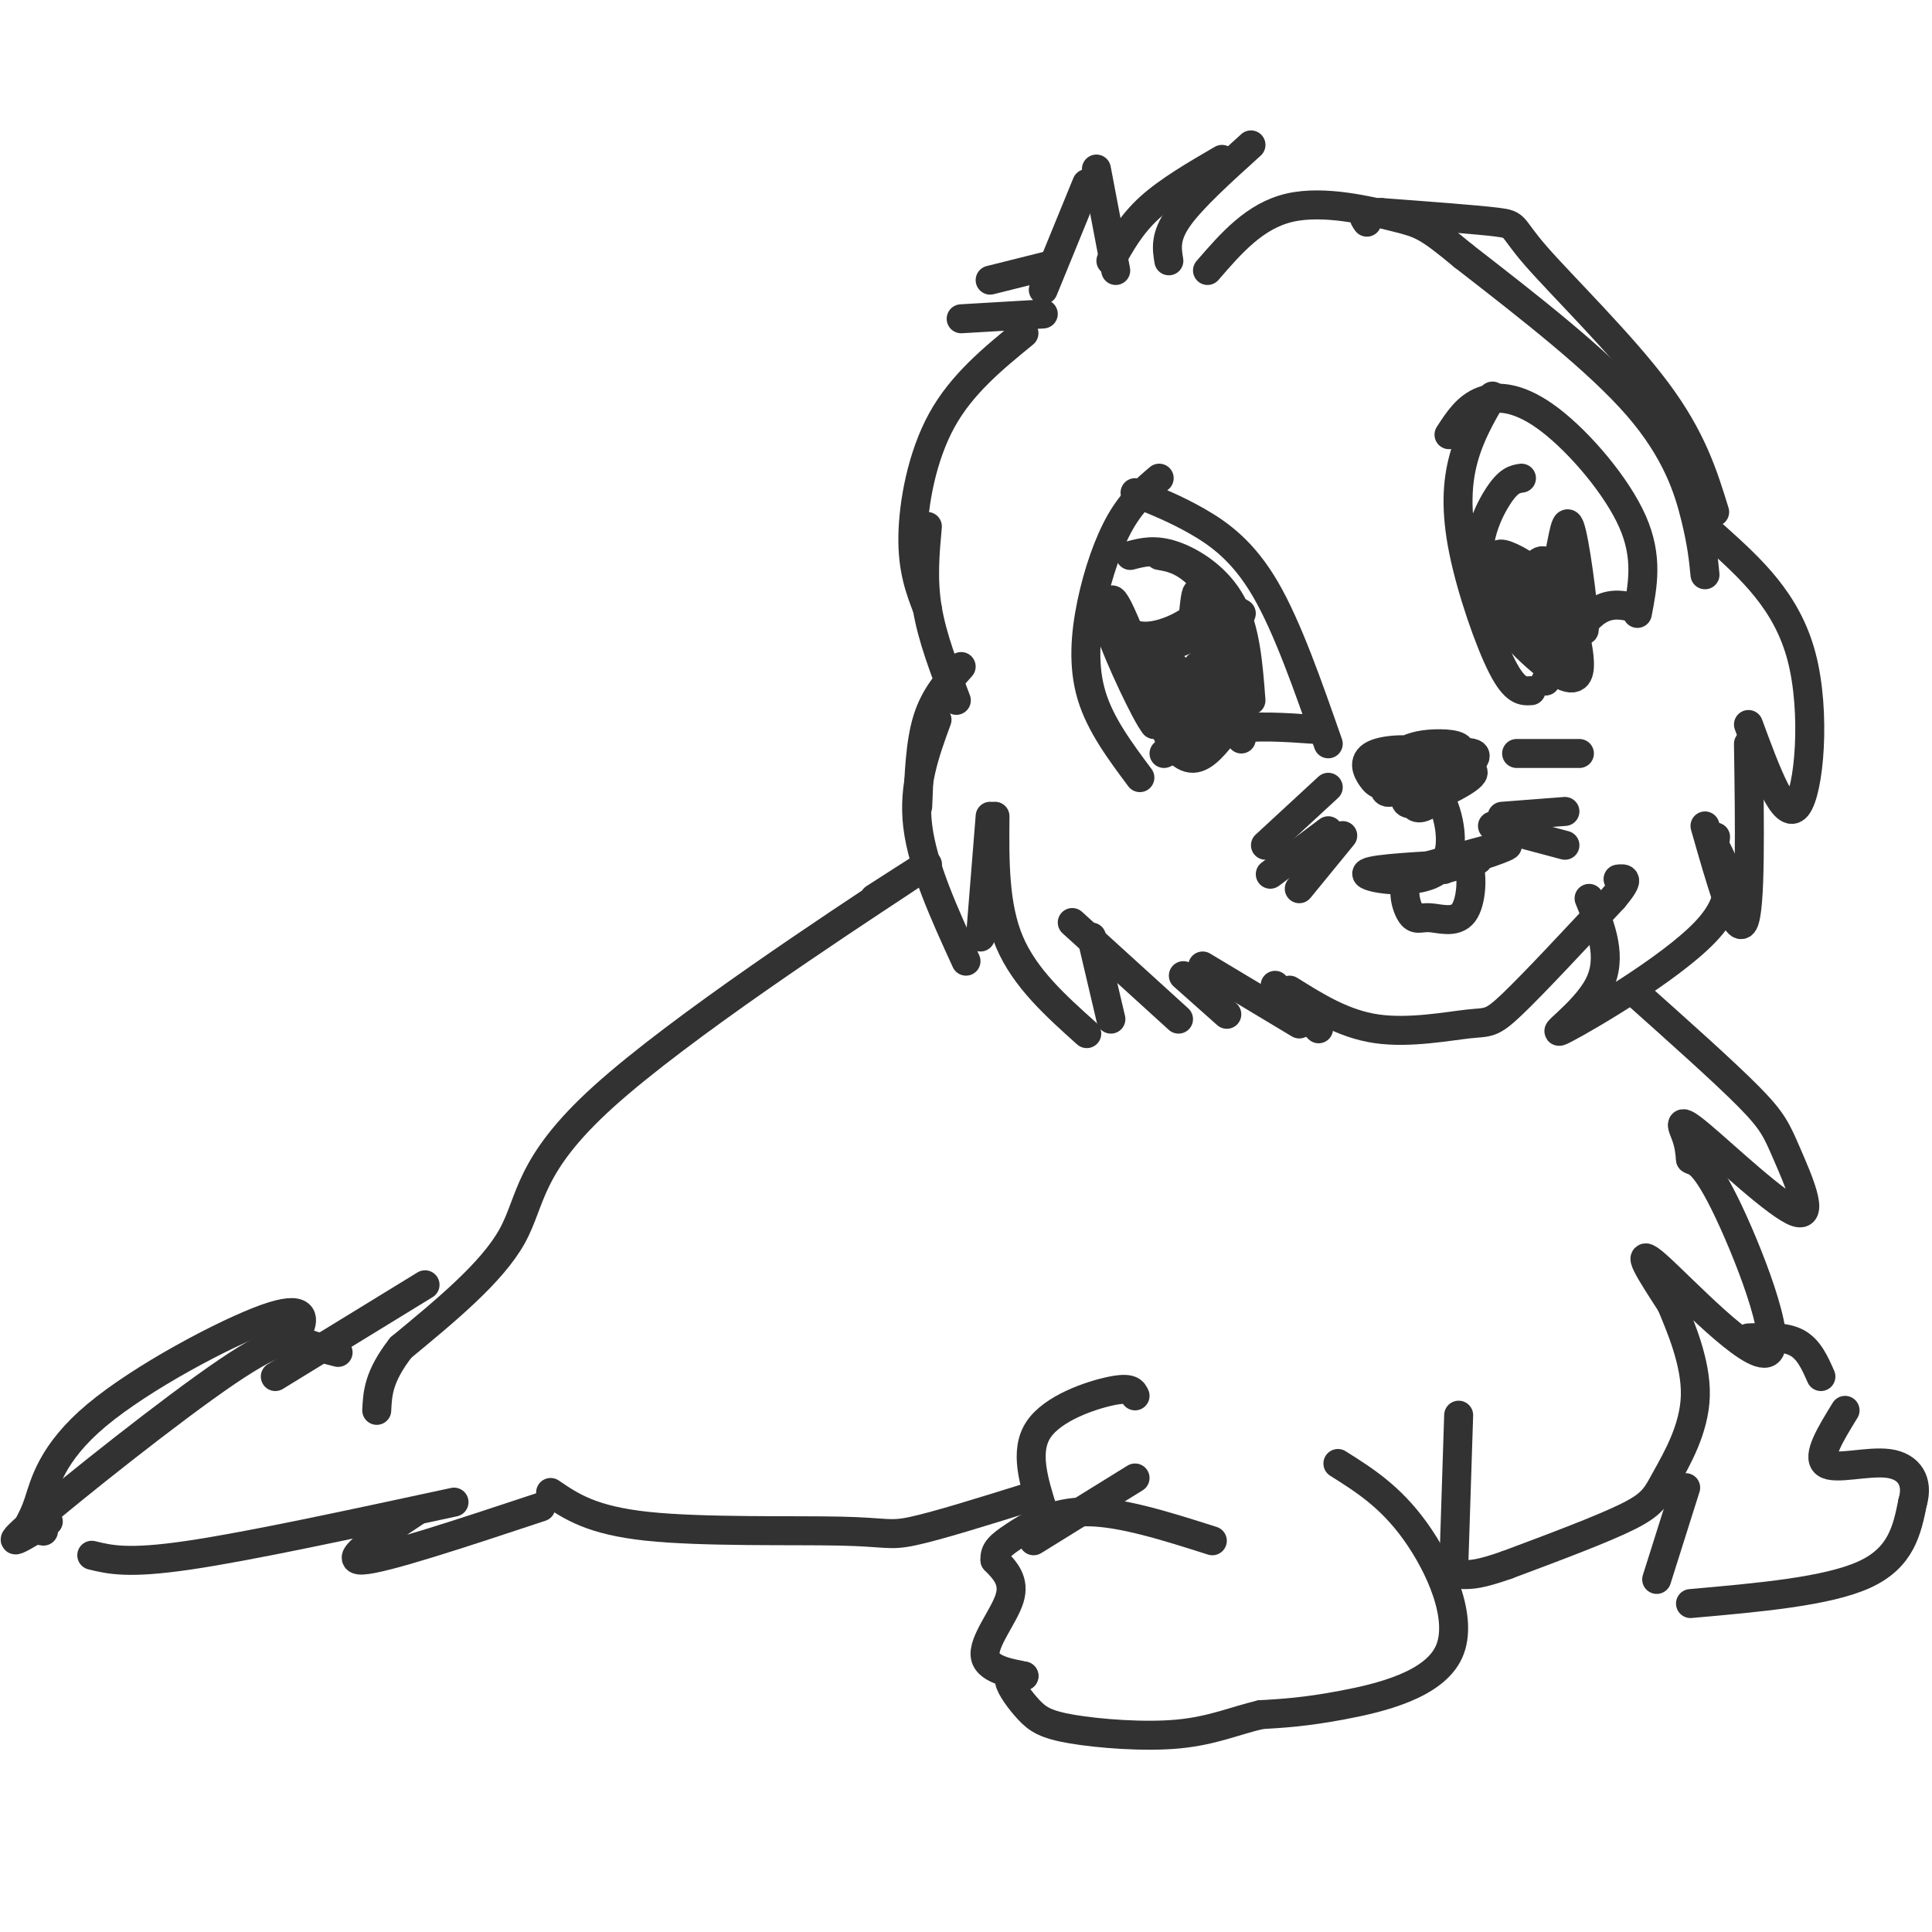 <svg viewBox='0 0 400 400' version='1.1' xmlns='http://www.w3.org/2000/svg' xmlns:xlink='http://www.w3.org/1999/xlink'><g fill='none' stroke='#323232' stroke-width='6' stroke-linecap='round' stroke-linejoin='round'><path d='M199,138c-2.750,3.083 -5.500,6.167 -7,11c-1.500,4.833 -1.750,11.417 -2,18'/><path d='M194,149c-2.500,6.833 -5.000,13.667 -4,22c1.000,8.333 5.500,18.167 10,28'/><path d='M203,194c0.000,0.000 2.000,-25.000 2,-25'/><path d='M206,169c-0.083,9.250 -0.167,18.500 3,26c3.167,7.500 9.583,13.250 16,19'/><path d='M230,211c0.000,0.000 -4.000,-17.000 -4,-17'/><path d='M222,191c0.000,0.000 22.000,20.000 22,20'/><path d='M254,210c0.000,0.000 -9.000,-8.000 -9,-8'/><path d='M249,200c0.000,0.000 20.000,12.000 20,12'/><path d='M273,213c0.000,0.000 -9.000,-9.000 -9,-9'/><path d='M267,205c5.601,3.506 11.202,7.012 18,8c6.798,0.988 14.792,-0.542 19,-1c4.208,-0.458 4.631,0.155 9,-4c4.369,-4.155 12.685,-13.077 21,-22'/><path d='M334,186c3.667,-4.333 2.333,-4.167 1,-4'/><path d='M329,186c2.488,6.101 4.976,12.202 2,18c-2.976,5.798 -11.417,11.292 -7,9c4.417,-2.292 21.690,-12.369 29,-20c7.310,-7.631 4.655,-12.815 2,-18'/><path d='M355,175c0.333,-3.000 0.167,-1.500 0,0'/><path d='M353,171c3.250,11.417 6.500,22.833 8,20c1.500,-2.833 1.250,-19.917 1,-37'/><path d='M362,150c3.711,10.067 7.422,20.133 10,17c2.578,-3.133 4.022,-19.467 1,-31c-3.022,-11.533 -10.511,-18.267 -18,-25'/><path d='M353,119c-0.311,-3.200 -0.622,-6.400 -2,-12c-1.378,-5.600 -3.822,-13.600 -12,-23c-8.178,-9.400 -22.089,-20.200 -36,-31'/><path d='M303,53c-7.631,-6.333 -8.708,-6.667 -14,-8c-5.292,-1.333 -14.798,-3.667 -22,-2c-7.202,1.667 -12.101,7.333 -17,13'/><path d='M355,106c-2.339,-7.595 -4.679,-15.190 -12,-25c-7.321,-9.810 -19.625,-21.833 -25,-28c-5.375,-6.167 -3.821,-6.476 -8,-7c-4.179,-0.524 -14.089,-1.262 -24,-2'/><path d='M286,44c-4.500,0.000 -3.750,1.000 -3,2'/><path d='M242,54c-0.417,-2.500 -0.833,-5.000 2,-9c2.833,-4.000 8.917,-9.500 15,-15'/><path d='M253,33c-5.583,3.250 -11.167,6.500 -15,10c-3.833,3.500 -5.917,7.250 -8,11'/><path d='M231,56c0.000,0.000 -4.000,-21.000 -4,-21'/><path d='M225,38c0.000,0.000 -9.000,22.000 -9,22'/><path d='M217,55c0.000,0.000 -12.000,3.000 -12,3'/><path d='M199,66c0.000,0.000 17.000,-1.000 17,-1'/><path d='M212,69c-6.444,5.267 -12.889,10.533 -17,18c-4.111,7.467 -5.889,17.133 -6,24c-0.111,6.867 1.444,10.933 3,15'/><path d='M192,109c-0.500,5.500 -1.000,11.000 0,17c1.000,6.000 3.500,12.500 6,19'/><path d='M240,99c-2.762,2.345 -5.524,4.690 -8,9c-2.476,4.310 -4.667,10.583 -6,17c-1.333,6.417 -1.810,12.976 0,19c1.810,6.024 5.905,11.512 10,17'/><path d='M241,156c4.417,-2.083 8.833,-4.167 14,-5c5.167,-0.833 11.083,-0.417 17,0'/><path d='M275,154c-4.222,-12.089 -8.444,-24.178 -13,-32c-4.556,-7.822 -9.444,-11.378 -14,-14c-4.556,-2.622 -8.778,-4.311 -13,-6'/><path d='M234,115c2.556,-0.667 5.111,-1.333 9,0c3.889,1.333 9.111,4.667 12,10c2.889,5.333 3.444,12.667 4,20'/><path d='M251,123c0.000,0.000 6.000,30.000 6,30'/><path d='M258,144c-0.533,-5.178 -1.067,-10.356 -3,-15c-1.933,-4.644 -5.267,-8.756 -8,-11c-2.733,-2.244 -4.867,-2.622 -7,-3'/><path d='M257,127c-0.913,-0.523 -1.826,-1.045 -3,-2c-1.174,-0.955 -2.608,-2.342 -2,3c0.608,5.342 3.260,17.412 2,15c-1.260,-2.412 -6.430,-19.306 -6,-19c0.430,0.306 6.462,17.813 7,20c0.538,2.187 -4.418,-10.947 -6,-14c-1.582,-3.053 0.209,3.973 2,11'/><path d='M251,141c1.462,3.894 4.119,8.128 3,6c-1.119,-2.128 -6.012,-10.620 -6,-9c0.012,1.620 4.931,13.352 4,13c-0.931,-0.352 -7.712,-12.787 -9,-13c-1.288,-0.213 2.918,11.796 4,15c1.082,3.204 -0.959,-2.398 -3,-8'/><path d='M244,145c-1.289,-3.224 -3.011,-7.285 -3,-5c0.011,2.285 1.754,10.916 1,10c-0.754,-0.916 -4.006,-11.380 -4,-11c0.006,0.380 3.271,11.602 3,11c-0.271,-0.602 -4.077,-13.029 -5,-15c-0.923,-1.971 1.039,6.515 3,15'/><path d='M239,150c-1.711,-1.978 -7.489,-14.422 -9,-19c-1.511,-4.578 1.244,-1.289 4,2'/><path d='M234,133c3.202,0.679 9.208,1.375 12,-1c2.792,-2.375 2.369,-7.821 2,-9c-0.369,-1.179 -0.685,1.911 -1,5'/><path d='M247,128c-2.774,2.167 -9.208,5.083 -13,3c-3.792,-2.083 -4.940,-9.167 -3,-6c1.940,3.167 6.970,16.583 12,30'/><path d='M243,155c1.477,1.630 -0.831,-9.295 -2,-12c-1.169,-2.705 -1.199,2.810 0,7c1.199,4.190 3.628,7.054 6,7c2.372,-0.054 4.686,-3.027 7,-6'/><path d='M309,82c-2.333,4.030 -4.667,8.060 -6,13c-1.333,4.940 -1.667,10.792 0,19c1.667,8.208 5.333,18.774 8,24c2.667,5.226 4.333,5.113 6,5'/><path d='M320,141c3.417,-5.750 6.833,-11.500 10,-14c3.167,-2.500 6.083,-1.750 9,-1'/><path d='M339,127c1.125,-5.815 2.250,-11.631 -1,-19c-3.250,-7.369 -10.875,-16.292 -17,-21c-6.125,-4.708 -10.750,-5.202 -14,-4c-3.250,1.202 -5.125,4.101 -7,7'/><path d='M315,99c-1.362,0.198 -2.724,0.396 -5,4c-2.276,3.604 -5.466,10.616 -3,18c2.466,7.384 10.587,15.142 15,18c4.413,2.858 5.118,0.817 5,-2c-0.118,-2.817 -1.059,-6.408 -2,-10'/><path d='M325,127c-0.713,-3.391 -1.495,-6.867 -3,-9c-1.505,-2.133 -3.733,-2.922 -4,0c-0.267,2.922 1.428,9.557 2,10c0.572,0.443 0.021,-5.304 -1,-8c-1.021,-2.696 -2.511,-2.341 -4,-1c-1.489,1.341 -2.978,3.669 -2,6c0.978,2.331 4.422,4.666 6,4c1.578,-0.666 1.289,-4.333 1,-8'/><path d='M320,121c-1.509,-2.621 -5.780,-5.174 -8,-6c-2.220,-0.826 -2.388,0.074 -2,3c0.388,2.926 1.330,7.878 4,10c2.670,2.122 7.066,1.414 6,-2c-1.066,-3.414 -7.595,-9.535 -9,-10c-1.405,-0.465 2.313,4.724 5,6c2.687,1.276 4.344,-1.362 6,-4'/><path d='M322,118c1.405,-3.917 1.917,-11.708 3,-9c1.083,2.708 2.738,15.917 3,20c0.262,4.083 -0.869,-0.958 -2,-6'/><path d='M326,123c-0.889,-3.244 -2.111,-8.356 -3,-7c-0.889,1.356 -1.444,9.178 -2,17'/><path d='M275,163c0.000,0.000 -13.000,12.000 -13,12'/><path d='M275,172c0.000,0.000 -12.000,9.000 -12,9'/><path d='M278,173c0.000,0.000 -9.000,11.000 -9,11'/><path d='M288,158c-1.226,3.263 -2.452,6.526 0,6c2.452,-0.526 8.583,-4.841 8,-7c-0.583,-2.159 -7.879,-2.163 -11,-1c-3.121,1.163 -2.067,3.492 -1,5c1.067,1.508 2.148,2.195 6,1c3.852,-1.195 10.474,-4.270 12,-6c1.526,-1.730 -2.045,-2.113 -5,-2c-2.955,0.113 -5.296,0.723 -7,2c-1.704,1.277 -2.773,3.222 -1,4c1.773,0.778 6.386,0.389 11,0'/><path d='M300,160c3.456,-0.945 6.595,-3.309 5,-4c-1.595,-0.691 -7.923,0.289 -11,2c-3.077,1.711 -2.901,4.153 -3,6c-0.099,1.847 -0.471,3.100 3,2c3.471,-1.100 10.786,-4.553 11,-6c0.214,-1.447 -6.673,-0.890 -10,1c-3.327,1.890 -3.093,5.111 -2,6c1.093,0.889 3.047,-0.556 5,-2'/><path d='M298,165c1.869,3.000 4.042,11.500 0,15c-4.042,3.500 -14.298,2.000 -15,1c-0.702,-1.000 8.149,-1.500 17,-2'/><path d='M300,179c6.156,-1.422 13.044,-3.978 12,-4c-1.044,-0.022 -10.022,2.489 -19,5'/><path d='M293,180c-3.303,2.779 -2.062,7.225 -1,9c1.062,1.775 1.944,0.878 4,1c2.056,0.122 5.284,1.264 7,-1c1.716,-2.264 1.919,-7.932 1,-10c-0.919,-2.068 -2.959,-0.534 -5,1'/><path d='M299,180c0.333,-0.167 3.667,-1.083 7,-2'/><path d='M309,171c0.000,0.000 15.000,4.000 15,4'/><path d='M311,169c0.000,0.000 13.000,-1.000 13,-1'/><path d='M314,156c0.000,0.000 13.000,0.000 13,0'/><path d='M338,205c9.454,8.431 18.908,16.862 24,22c5.092,5.138 5.823,6.982 8,12c2.177,5.018 5.800,13.211 2,12c-3.800,-1.211 -15.023,-11.826 -20,-16c-4.977,-4.174 -3.708,-1.907 -3,0c0.708,1.907 0.854,3.453 1,5'/><path d='M350,240c0.818,0.620 2.364,-0.329 7,9c4.636,9.329 12.364,28.935 9,31c-3.364,2.065 -17.818,-13.410 -23,-18c-5.182,-4.590 -1.091,1.705 3,8'/><path d='M346,270c1.912,4.606 5.193,12.121 5,19c-0.193,6.879 -3.860,13.121 -6,17c-2.140,3.879 -2.754,5.394 -8,8c-5.246,2.606 -15.123,6.303 -25,10'/><path d='M312,324c-5.667,2.000 -7.333,2.000 -9,2'/><path d='M301,324c0.000,0.000 1.000,-31.000 1,-31'/><path d='M277,303c5.417,3.405 10.833,6.810 16,14c5.167,7.190 10.083,18.167 7,25c-3.083,6.833 -14.167,9.524 -22,11c-7.833,1.476 -12.417,1.738 -17,2'/><path d='M261,355c-5.272,1.236 -9.951,3.326 -17,4c-7.049,0.674 -16.467,-0.067 -22,-1c-5.533,-0.933 -7.182,-2.059 -9,-4c-1.818,-1.941 -3.805,-4.697 -4,-6c-0.195,-1.303 1.403,-1.151 3,-1'/><path d='M212,347c-1.679,-0.440 -7.375,-1.042 -8,-4c-0.625,-2.958 3.821,-8.274 5,-12c1.179,-3.726 -0.911,-5.863 -3,-8'/><path d='M206,323c-0.143,-2.000 1.000,-3.000 4,-5c3.000,-2.000 7.857,-5.000 15,-5c7.143,0.000 16.571,3.000 26,6'/><path d='M235,306c0.000,0.000 -21.000,13.000 -21,13'/><path d='M216,313c-1.978,-6.267 -3.956,-12.533 -1,-17c2.956,-4.467 10.844,-7.133 15,-8c4.156,-0.867 4.578,0.067 5,1'/><path d='M181,186c8.583,-5.518 17.167,-11.036 5,-3c-12.167,8.036 -45.083,29.625 -61,44c-15.917,14.375 -14.833,21.536 -19,29c-4.167,7.464 -13.583,15.232 -23,23'/><path d='M83,279c-4.667,6.000 -4.833,9.500 -5,13'/><path d='M88,266c0.000,0.000 -31.000,19.000 -31,19'/><path d='M59,278c1.091,-0.571 2.181,-1.141 3,-3c0.819,-1.859 1.366,-5.006 -7,-2c-8.366,3.006 -25.644,12.167 -35,20c-9.356,7.833 -10.788,14.340 -12,18c-1.212,3.660 -2.203,4.474 -2,5c0.203,0.526 1.602,0.763 3,1'/><path d='M10,315c-5.357,3.315 -10.714,6.631 -3,0c7.714,-6.631 28.500,-23.208 40,-31c11.500,-7.792 13.714,-6.798 16,-6c2.286,0.798 4.643,1.399 7,2'/><path d='M19,322c3.750,0.917 7.500,1.833 20,0c12.500,-1.833 33.750,-6.417 55,-11'/><path d='M86,313c-7.667,5.083 -15.333,10.167 -11,10c4.333,-0.167 20.667,-5.583 37,-11'/><path d='M114,309c4.232,2.887 8.464,5.774 20,7c11.536,1.226 30.375,0.792 40,1c9.625,0.208 10.036,1.060 15,0c4.964,-1.060 14.482,-4.030 24,-7'/><path d='M349,308c0.000,0.000 -6.000,19.000 -6,19'/><path d='M350,332c14.167,-1.250 28.333,-2.500 36,-6c7.667,-3.500 8.833,-9.250 10,-15'/><path d='M396,311c1.238,-4.262 -0.667,-7.417 -5,-8c-4.333,-0.583 -11.095,1.405 -13,0c-1.905,-1.405 1.048,-6.202 4,-11'/><path d='M377,285c-1.250,-2.833 -2.500,-5.667 -5,-7c-2.500,-1.333 -6.250,-1.167 -10,-1'/></g>
</svg>